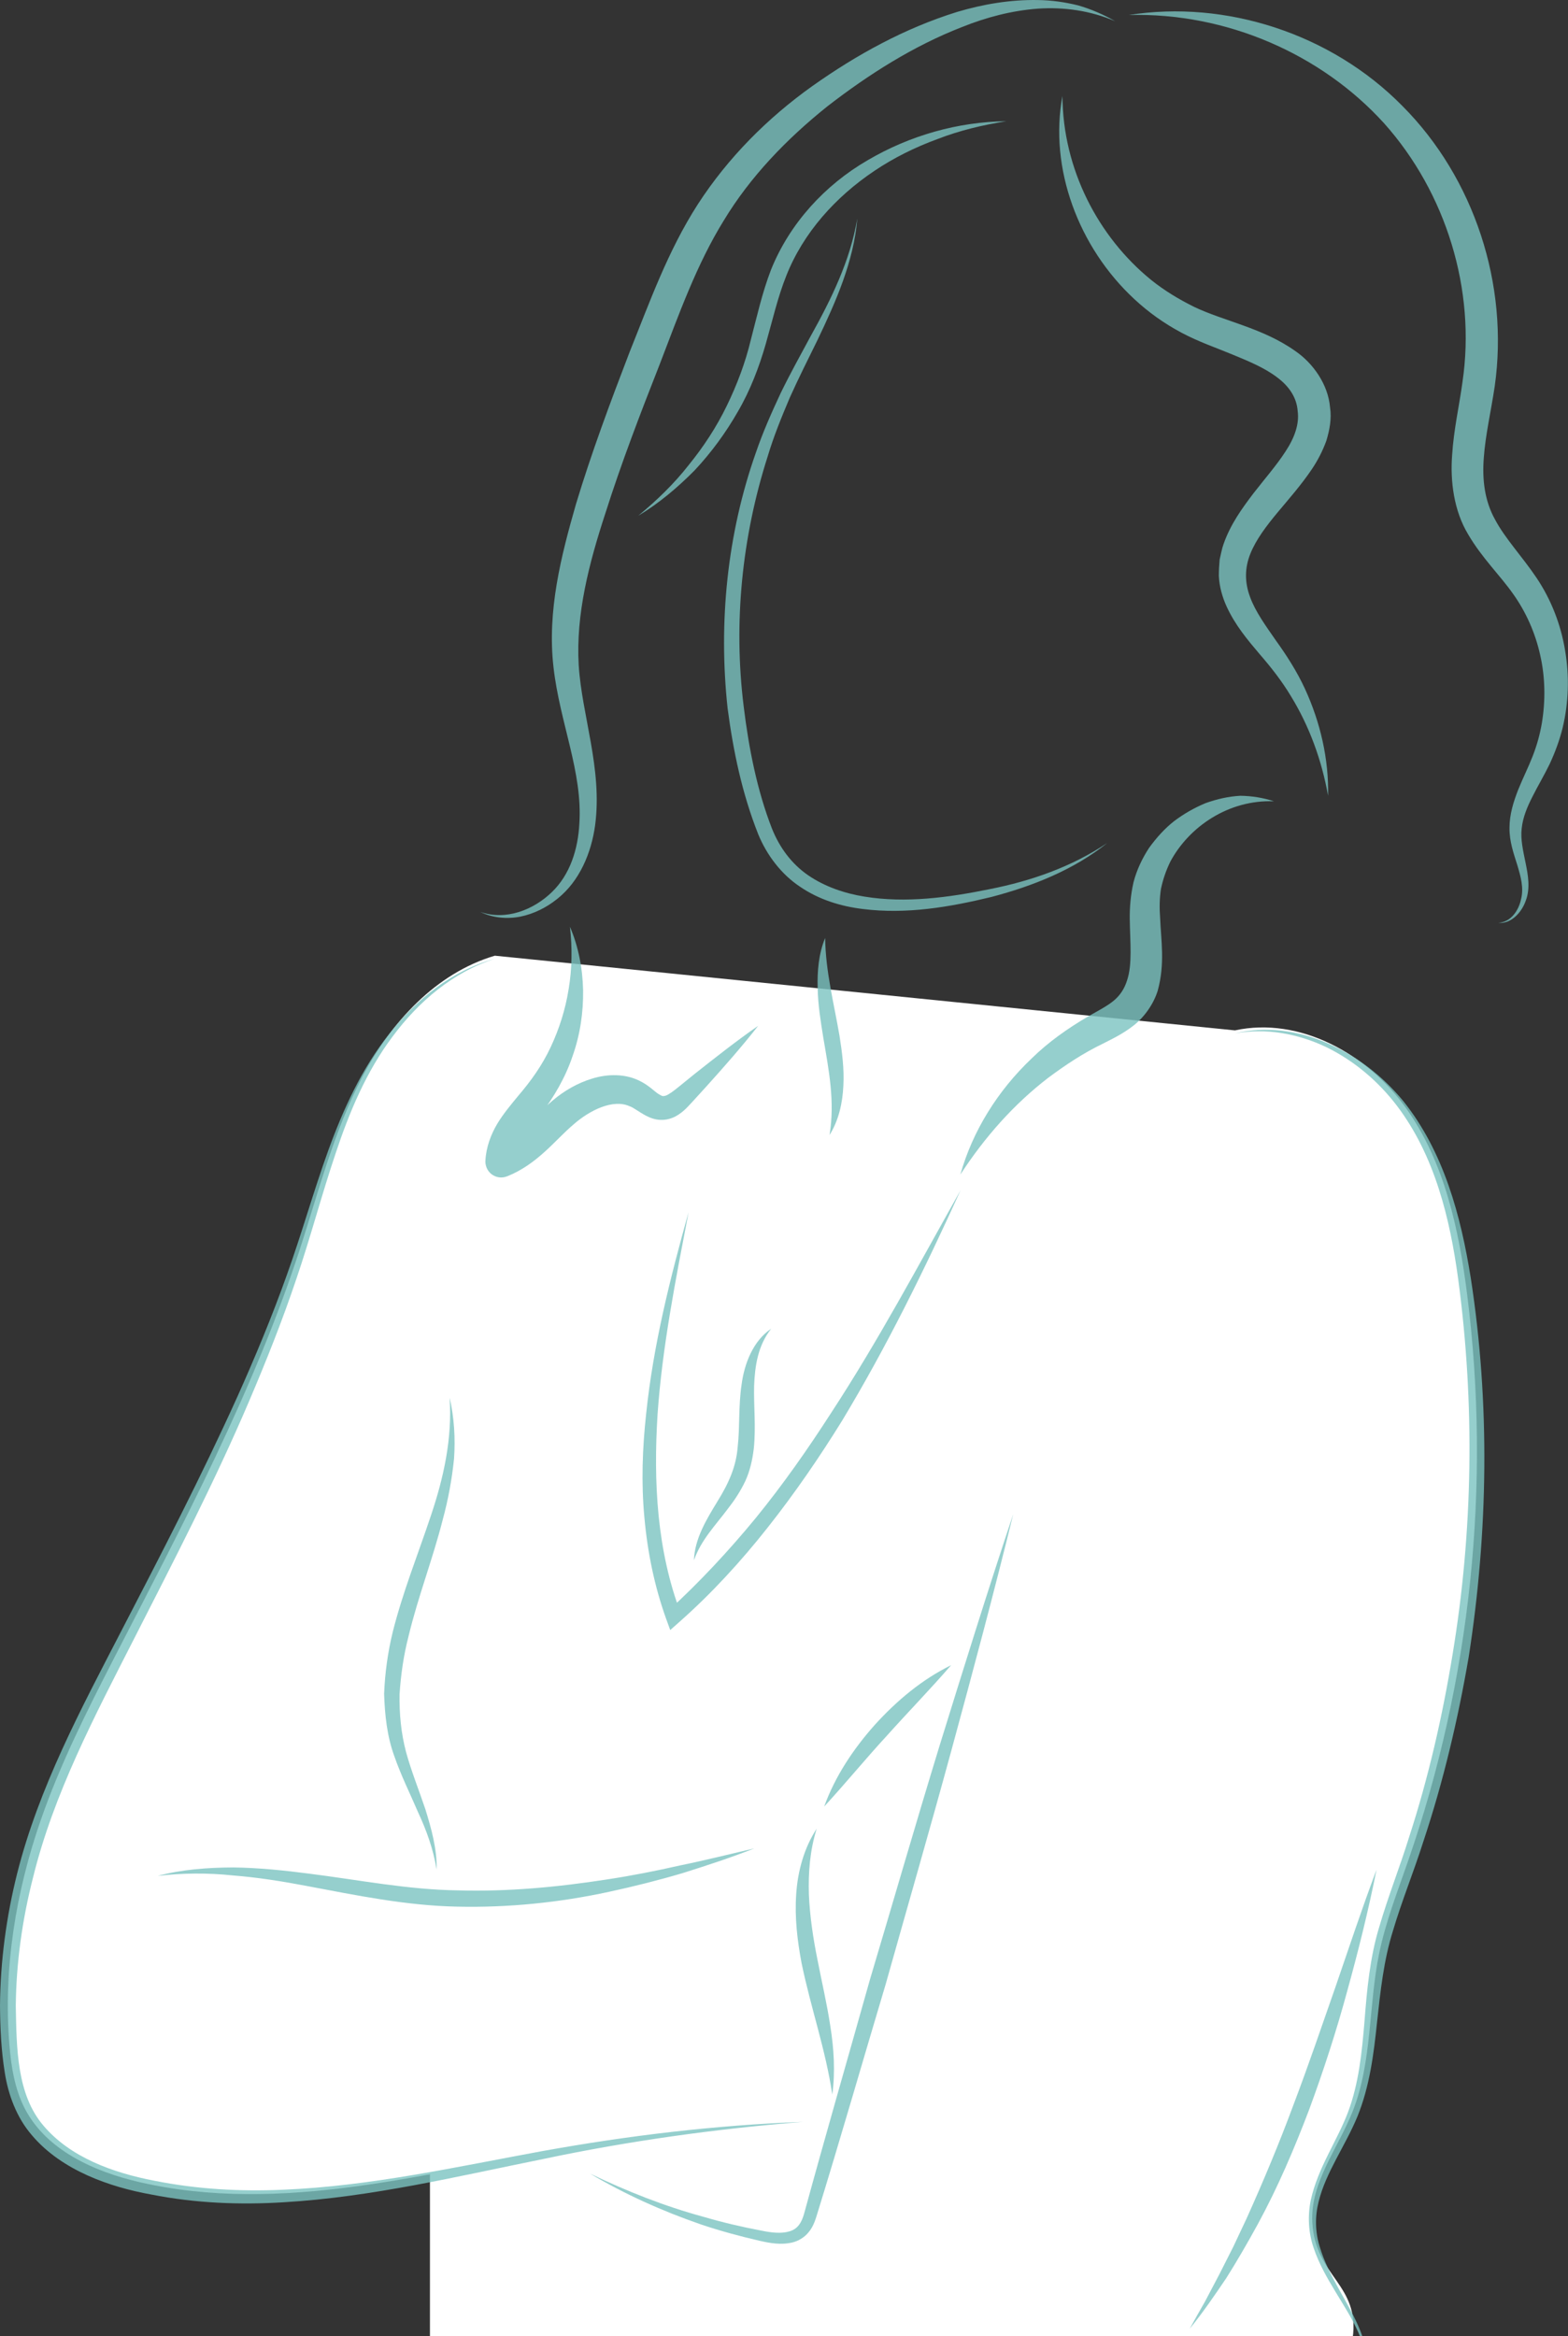<svg fill="none" height="508" viewBox="0 0 341 508" width="341" xmlns="http://www.w3.org/2000/svg"><rect x="0" y="0" width="341" height="508" fill="#333333" stroke="none"/><path d="m294.161 508.501c1.661-11.816-8.131-13.355-8.767-25.277-.46-8.632 5.585-16.061 8.767-24.092 4.277-10.79 3.429-22.924 5.762-34.316 1.414-6.898 3.995-13.478 6.293-20.129 13.645-39.304 18.064-81.792 12.868-123.077-1.803-14.292-4.95-28.938-13.328-40.684-8.378-11.745-23.084-19.917-37.19-16.874l-160.955-16.239c-12.797 3.786-22.554 14.47-28.776 26.286-6.222 11.816-9.509 24.905-13.646 37.605-10.075 30.955-25.453 59.823-40.336 88.761-5.904 11.498-11.737 23.066-15.979 35.271-5.444 15.672-8.202 32.441-6.823 48.998.389 4.74 1.167 9.551 3.358 13.797 4.702 9.021 14.989 13.655 24.887 15.955 30.862 7.146 62.819-2.017 93.999-7.677 16.615-3.007 12.342 42.718 29.205 41.692z" fill="#fff"/><path d="m93.502 509.001v-50l50-5 44 55z" fill="#fff"/><g fill="#7bc3c0" fill-opacity=".8"><path d="m123.945 201.516c1.838 4.28 2.758 9.021 2.864 13.797.07 4.776-.637 9.658-2.263 14.257-1.52 4.599-4.136 9.127-6.999 12.771-2.722 3.679-5.056 7.146-5.091 10.33l-4.737-3.361c4.207-1.769 7.777-6.014 12.479-10.012 2.475-2.087 5.338-3.785 8.626-4.776 3.217-.99 7.247-1.167 10.676.708 1.767.955 2.828 2.087 3.641 2.618.884.495.884.601 1.662.389.742-.283 1.802-1.097 2.934-2.017l3.358-2.724c4.525-3.573 9.05-7.146 13.787-10.436-3.57 4.564-7.388 8.88-11.242 13.16l-2.898 3.184c-.955.991-1.945 2.3-3.783 3.326-.919.495-2.121.849-3.358.778-1.238-.035-2.334-.495-3.147-.92-1.661-.884-2.722-1.804-3.57-2.052-3.5-1.591-8.555.779-12.232 4.033-3.959 3.361-7.742 8.562-14.352 11.215h-.036c-1.767.708-3.747-.142-4.454-1.91-.177-.46-.283-.991-.248-1.451.142-3.007 1.238-5.802 2.581-8.066 1.379-2.264 2.97-4.139 4.419-5.908 2.97-3.467 5.338-6.792 7.212-10.79 1.838-3.927 3.181-8.136 3.888-12.559.743-4.422.813-8.95.283-13.584z"/><path d="m277.051 174.24c-9.863-.389-18.453 5.519-22.519 13.089-.954 1.946-1.626 3.927-2.05 5.944-.318 2.016-.353 4.174-.177 6.474.177 4.634 1.096 9.764-.53 15.672-.884 2.865-2.863 5.695-5.197 7.535-2.333 1.84-4.737 2.972-6.822 4.033-4.172 2.017-8.025 4.564-11.772 7.358-7.424 5.696-13.788 12.842-19.126 21.05 2.652-9.481 8.167-18.29 15.52-25.259 3.606-3.538 7.812-6.51 12.231-9.092 2.157-1.238 4.172-2.264 5.621-3.467 1.414-1.203 2.298-2.583 2.864-4.352 1.202-3.537.671-8.278.601-13.337-.036-2.511.176-5.236.813-8.03.707-2.724 1.909-5.236 3.393-7.5 1.591-2.194 3.394-4.21 5.48-5.837 2.121-1.592 4.419-2.901 6.823-3.892 2.474-.884 4.984-1.45 7.53-1.592 2.474.035 4.984.425 7.317 1.203z"/><path d="m186.444 47.519c-.777 9.339-4.666 18.078-8.661 26.427-2.05 4.175-4.136 8.314-6.01 12.488-1.802 4.245-3.535 8.491-4.843 12.877-5.585 17.477-7.459 36.12-5.196 54.303 1.096 9.021 2.898 18.219 6.151 26.568 1.661 4.14 4.277 7.677 7.883 10.154 3.571 2.441 7.848 3.927 12.267 4.634 8.909 1.451 18.206.212 27.185-1.627 9.015-1.769 17.853-4.847 25.595-10.047-7.283 5.837-16.191 9.375-25.206 11.745-9.05 2.193-18.453 3.821-27.963 2.618-4.737-.566-9.509-2.017-13.61-4.812-4.136-2.724-7.282-6.933-9.121-11.391-3.535-8.915-5.444-18.078-6.681-27.453-2.015-18.679-.106-37.853 6.151-55.577 1.52-4.457 3.429-8.738 5.409-12.983 2.05-4.21 4.313-8.278 6.504-12.347 4.455-7.995 8.591-16.38 10.146-25.578z"/><path d="m179.447 203.957c.106 7.323 1.873 14.009 3.111 21.191.565 3.573 1.06 7.252.848 11.002-.177 3.715-1.025 7.535-3.005 10.649 1.202-7.253-.141-14.01-1.343-21.085-.566-3.538-1.167-7.146-1.238-10.861-.106-3.644.213-7.464 1.627-10.896z"/><path d="m167.71 288.932c-2.899 3.643-3.535 8.101-3.712 12.417-.106 4.351.424 8.915-.071 13.656-.283 2.37-.813 4.811-1.838 7.04-1.061 2.228-2.369 4.209-3.783 6.014-2.757 3.679-5.868 6.827-7.388 11.214.141-4.705 2.793-8.986 5.091-12.771 2.403-3.856 4.1-7.571 4.419-11.887.494-4.28.141-8.844.848-13.549.601-4.564 2.51-9.516 6.434-12.134z"/><path d="m149.752 263.567c-2.793 14.61-5.727 29.257-6.752 44.009-.919 14.681-.142 29.646 5.09 43.337l-2.722-.673c6.823-6.261 13.151-13.054 19.055-20.235 5.868-7.217 11.206-14.823 16.261-22.677 10.217-15.601 19.019-32.158 28.211-48.502-7.742 17.052-16.014 33.927-25.736 50.059-4.949 7.995-10.287 15.778-16.156 23.207-5.833 7.394-12.267 14.434-19.372 20.696l-1.874 1.662-.848-2.335c-2.581-7.146-4.101-14.646-4.773-22.181-.707-7.535-.424-15.106.389-22.535 1.556-15 5.232-29.505 9.227-43.832z"/><path d="m97.784 303.933c.99 4.316 1.273 8.808.954 13.301-.46 4.458-1.273 8.88-2.439 13.161-2.192 8.632-5.409 16.874-7.424 25.294-1.096 4.21-1.697 8.42-1.98 12.701-.071 4.245.318 8.455 1.414 12.594 1.131 4.139 2.793 8.243 4.207 12.453 1.308 4.245 2.545 8.632 2.439 13.089-.707-4.387-2.192-8.49-4.03-12.453-1.732-4.033-3.712-7.995-5.197-12.276-1.556-4.28-2.05-8.95-2.192-13.478.177-4.564.813-9.092 1.874-13.443 2.192-8.739 5.515-16.946 8.272-25.224 2.793-8.279 4.702-16.84 4.101-25.719z"/><path d="m107.612 208.483c-9.121 2.901-16.651 9.375-22.236 16.911-5.692 7.57-9.403 16.415-12.373 25.365-3.04 8.986-5.444 18.219-8.52 27.24-3.04 9.057-6.575 17.936-10.323 26.71-7.495 17.582-16.297 34.528-24.923 51.474-8.626 16.945-17.57 33.82-22.059 52.11-2.333 9.092-3.641 18.467-3.747 27.806.177 9.198.177 19.316 6.045 26.144 5.833 6.863 15.06 10.224 24.145 11.957 9.191 1.84 18.63 2.371 28.034 1.946 18.878-.778 37.508-4.953 56.209-8.384 18.771-3.396 37.72-5.661 56.739-6.368-18.984 1.521-37.826 4.139-56.421 8.066-18.595 3.75-37.225 8.278-56.421 9.41-9.58.601-19.267.212-28.776-1.663-4.737-.849-9.474-2.158-13.964-4.174-4.454-2.017-8.767-4.811-12.055-8.703-3.358-3.856-5.197-8.879-5.939-13.726-.778-4.882-.99-9.658-1.025-14.505.071-9.658 1.379-19.316 3.712-28.655 4.737-18.821 13.928-35.872 22.625-52.712 8.767-16.91 17.499-33.785 25.312-51.084 3.889-8.668 7.53-17.441 10.711-26.356 3.217-8.915 5.762-18.078 9.015-27.099 3.252-8.95 7.282-17.83 13.257-25.365 5.833-7.536 13.716-13.833 22.979-16.345z"/><path d="m34.294 407.906c5.303-1.416 10.888-1.805 16.403-1.84 5.515.071 11.03.637 16.474 1.344 10.924 1.38 21.6 3.503 32.417 3.644 10.818.318 21.635-.707 32.382-2.37 5.373-.814 10.747-1.875 16.05-3.078 5.373-1.097 10.676-2.441 16.014-3.679-5.091 2.016-10.323 3.714-15.59 5.377-5.268 1.557-10.606 2.901-16.014 4.068-10.783 2.335-21.883 3.467-32.983 3.22-11.136-.212-22.024-2.477-32.735-4.493-5.373-1.026-10.747-1.875-16.156-2.3-5.338-.566-10.818-.53-16.262.107z"/><path d="m268.566 224.724c6.682-1.663 13.894-.637 20.221 2.158 6.364 2.794 11.985 7.181 16.404 12.559 8.802 11.002 12.514 24.976 14.67 38.49 4.207 27.24 3.783 55.153-.459 82.393-2.333 13.585-5.515 27.063-9.863 40.117-2.086 6.581-4.702 12.948-6.611 19.422-2.015 6.439-2.722 13.09-3.464 19.953-.707 6.792-1.591 13.833-4.243 20.377-2.686 6.51-6.858 12.099-8.449 18.538-.813 3.184-.777 6.545.213 9.764.954 3.219 2.509 6.226 4.171 9.233 1.661 3.007 3.429 5.944 4.702 9.163 1.272 3.184 1.979 6.722 1.414 10.118.389-3.432-.53-6.828-1.909-9.906-1.379-3.113-3.253-5.978-5.02-8.915-1.768-2.936-3.5-5.943-4.631-9.304-1.167-3.325-1.379-7.04-.636-10.542 1.555-7.005 5.691-12.771 8.06-18.998 2.368-6.262 3.04-13.019 3.606-19.811.53-6.792 1.166-13.868 3.216-20.554 1.945-6.686 4.49-13.054 6.505-19.564 4.207-12.948 7.247-26.285 9.439-39.693 4.454-26.886 4.843-54.409 1.237-81.437-1.803-13.373-5.126-26.993-13.327-37.819-4.066-5.341-9.333-9.834-15.449-12.806-6.045-2.866-13.044-4.21-19.797-2.936z"/><path d="m177.608 397.646c-1.485 4.741-1.839 9.552-1.697 14.293.212 4.776.919 9.516 1.874 14.221.919 4.741 2.05 9.517 2.792 14.434.778 4.882 1.096 9.941.425 14.859-1.45-9.764-4.667-18.821-6.682-28.585-.919-4.882-1.52-9.906-1.167-14.965.319-5.023 1.733-10.117 4.455-14.257z"/><path d="m231.059 20.881c.07 15.849 7.742 30.601 19.266 39.976 2.899 2.335 6.081 4.245 9.368 5.873 3.253 1.557 6.965 2.689 10.747 4.068 3.783 1.38 7.672 2.972 11.383 5.625 3.677 2.547 7 7.111 7.424 12.134.389 2.476-.106 5.024-.813 7.323-.813 2.229-1.873 4.245-3.075 6.05-2.404 3.573-5.091 6.58-7.53 9.516-2.44 2.936-4.667 5.873-5.904 8.95-1.237 3.078-1.273 6.191-.071 9.411 1.167 3.219 3.429 6.297 5.657 9.516 2.297 3.184 4.56 6.722 6.257 10.401 3.393 7.358 5.232 15.389 5.055 23.313-1.379-7.782-4.101-15.176-8.095-21.686-1.98-3.29-4.278-6.226-6.859-9.198-2.545-3.007-5.232-6.191-7.105-10.259-.919-2.017-1.591-4.316-1.697-6.686 0-1.168.071-2.371.177-3.538.282-1.132.459-2.299.848-3.361 1.52-4.351 4.065-7.818 6.505-11.037 2.474-3.184 5.02-6.085 6.964-9.092 1.98-3.007 3.04-5.979 2.651-8.809-.212-2.901-1.838-5.377-4.525-7.358-2.651-2.017-6.115-3.467-9.651-4.917-3.57-1.486-7.353-2.759-11.135-4.776-3.712-1.981-7.141-4.422-10.182-7.252-12.196-11.285-18.594-28.514-15.66-44.186z"/><path d="m245.483 3.262c20.999-3.325 43.978 3.998 59.497 19.776 15.625 15.672 23.226 38.879 20.079 60.99-.813 5.448-2.015 10.542-2.368 15.46-.389 4.917.212 9.481 2.439 13.478 2.192 4.139 5.869 7.995 9.015 12.665 3.217 4.776 5.303 10.224 6.222 15.814.954 5.589.777 11.32-.531 16.804-.671 2.724-1.661 5.377-2.828 7.889-1.202 2.476-2.58 4.776-3.712 7.04-1.166 2.264-2.121 4.564-2.368 6.969-.283 2.371.318 4.882.848 7.5.531 2.583 1.061 5.519.036 8.208-.884 2.547-3.182 5.094-5.975 4.811 2.793-.142 4.455-2.759 4.949-5.13.637-2.476-.07-4.953-.813-7.429-.777-2.476-1.732-5.13-1.697-8.101 0-2.937.884-5.696 1.874-8.243 1.025-2.547 2.227-4.918 3.146-7.288.92-2.335 1.591-4.74 2.015-7.217.813-4.917.743-9.976-.353-14.787-1.061-4.812-3.076-9.375-5.904-13.337-2.828-4.033-6.752-7.783-9.757-12.913-3.146-5.2-3.924-11.674-3.5-17.229.354-5.66 1.591-10.931 2.263-15.99 2.934-19.917-3.535-41.073-17.075-56.214-13.645-15.035-34.291-24.092-55.502-23.526z"/><path d="m242.512 4.608c-5.373-2.3-11.135-3.113-16.827-2.724-5.656.425-11.206 1.875-16.474 3.998-10.57 4.104-20.362 10.33-29.306 17.264-8.838 7.075-16.757 15.283-22.519 24.835-5.868 9.481-9.722 20.306-13.893 31.167-4.242 10.79-8.378 21.545-11.843 32.476-3.57 10.896-6.434 21.934-5.798 32.972.672 10.967 5.197 22.57 3.571 34.846-.813 5.979-3.358 12.134-8.202 15.99-2.368 1.911-5.126 3.29-8.095 3.892-2.934.566-6.045.248-8.661-1.026 5.621 1.946 11.595-.495 15.519-4.281 4.03-3.856 5.727-9.445 6.01-14.929.742-11.179-4.242-21.863-5.621-33.997-1.414-12.276 1.662-24.233 4.878-35.448 3.394-11.25 7.495-22.217 11.666-33.077 4.313-10.719 8.273-21.934 14.848-32.158 6.575-10.153 15.201-18.785 24.887-25.684 9.687-6.863 20.115-12.594 31.499-16.132 5.691-1.698 11.63-2.689 17.569-2.583 2.97.035 5.904.46 8.767 1.167 2.793.814 5.515 1.981 8.025 3.432z"/><path d="m218.862 26.364c-5.161.814-10.217 2.017-15.024 3.891-4.843 1.769-9.474 4.068-13.681 6.899-8.449 5.66-15.484 13.479-19.161 22.818-1.873 4.67-3.005 9.729-4.454 14.788-1.449 5.059-3.394 10.153-6.081 14.752-2.651 4.634-5.797 8.915-9.403 12.771-3.712 3.75-7.777 7.182-12.267 9.871 4.03-3.326 7.777-6.934 10.959-11.003 3.252-3.997 6.08-8.313 8.308-12.912 2.227-4.599 4.03-9.339 5.232-14.363 1.308-4.988 2.439-10.153 4.383-15.212 4.066-10.118 11.772-18.467 20.999-23.809 9.191-5.413 19.726-8.384 30.19-8.49z"/><path d="m179.234 392.833c2.404-6.65 6.399-12.594 11.065-17.83 4.737-5.2 10.182-9.799 16.545-12.912-4.631 5.342-9.368 10.188-13.929 15.283-4.631 5.023-8.908 10.259-13.681 15.459z"/><path d="m220.347 329.263c-4.207 17.158-8.767 34.174-13.398 51.19-4.631 17.017-9.545 33.962-14.318 50.943-5.055 16.91-9.898 33.821-15.13 50.731-.354 1.097-.813 2.299-1.732 3.361-.884 1.061-2.157 1.804-3.429 2.122-2.546.602-4.914.142-7.106-.353-4.313-.991-8.626-2.158-12.833-3.574-8.378-2.9-16.509-6.544-24.074-11.037 7.954 3.821 16.156 7.075 24.605 9.375 4.207 1.238 8.449 2.228 12.762 3.042 2.085.425 4.242.672 5.974.142 1.768-.496 2.651-1.84 3.217-3.892 4.631-16.945 9.545-33.926 14.317-50.907 5.056-16.911 9.934-33.856 15.095-50.696 5.232-16.874 10.464-33.714 16.05-50.447z"/><path d="m299.359 406.561c-1.768 8.879-3.959 17.653-6.363 26.355-2.369 8.739-5.162 17.335-8.308 25.861-3.217 8.455-6.787 16.839-11.136 24.835-2.191 3.997-4.454 7.924-6.858 11.745-2.545 3.75-5.09 7.5-7.954 11.002 1.096-1.981 2.192-3.962 3.323-5.908l3.147-5.979 3.04-6.014 2.863-6.084c3.677-8.173 7.141-16.451 10.252-24.871 3.182-8.384 6.081-16.91 9.05-25.4 2.934-8.526 5.762-17.087 8.944-25.542z"/></g></svg>